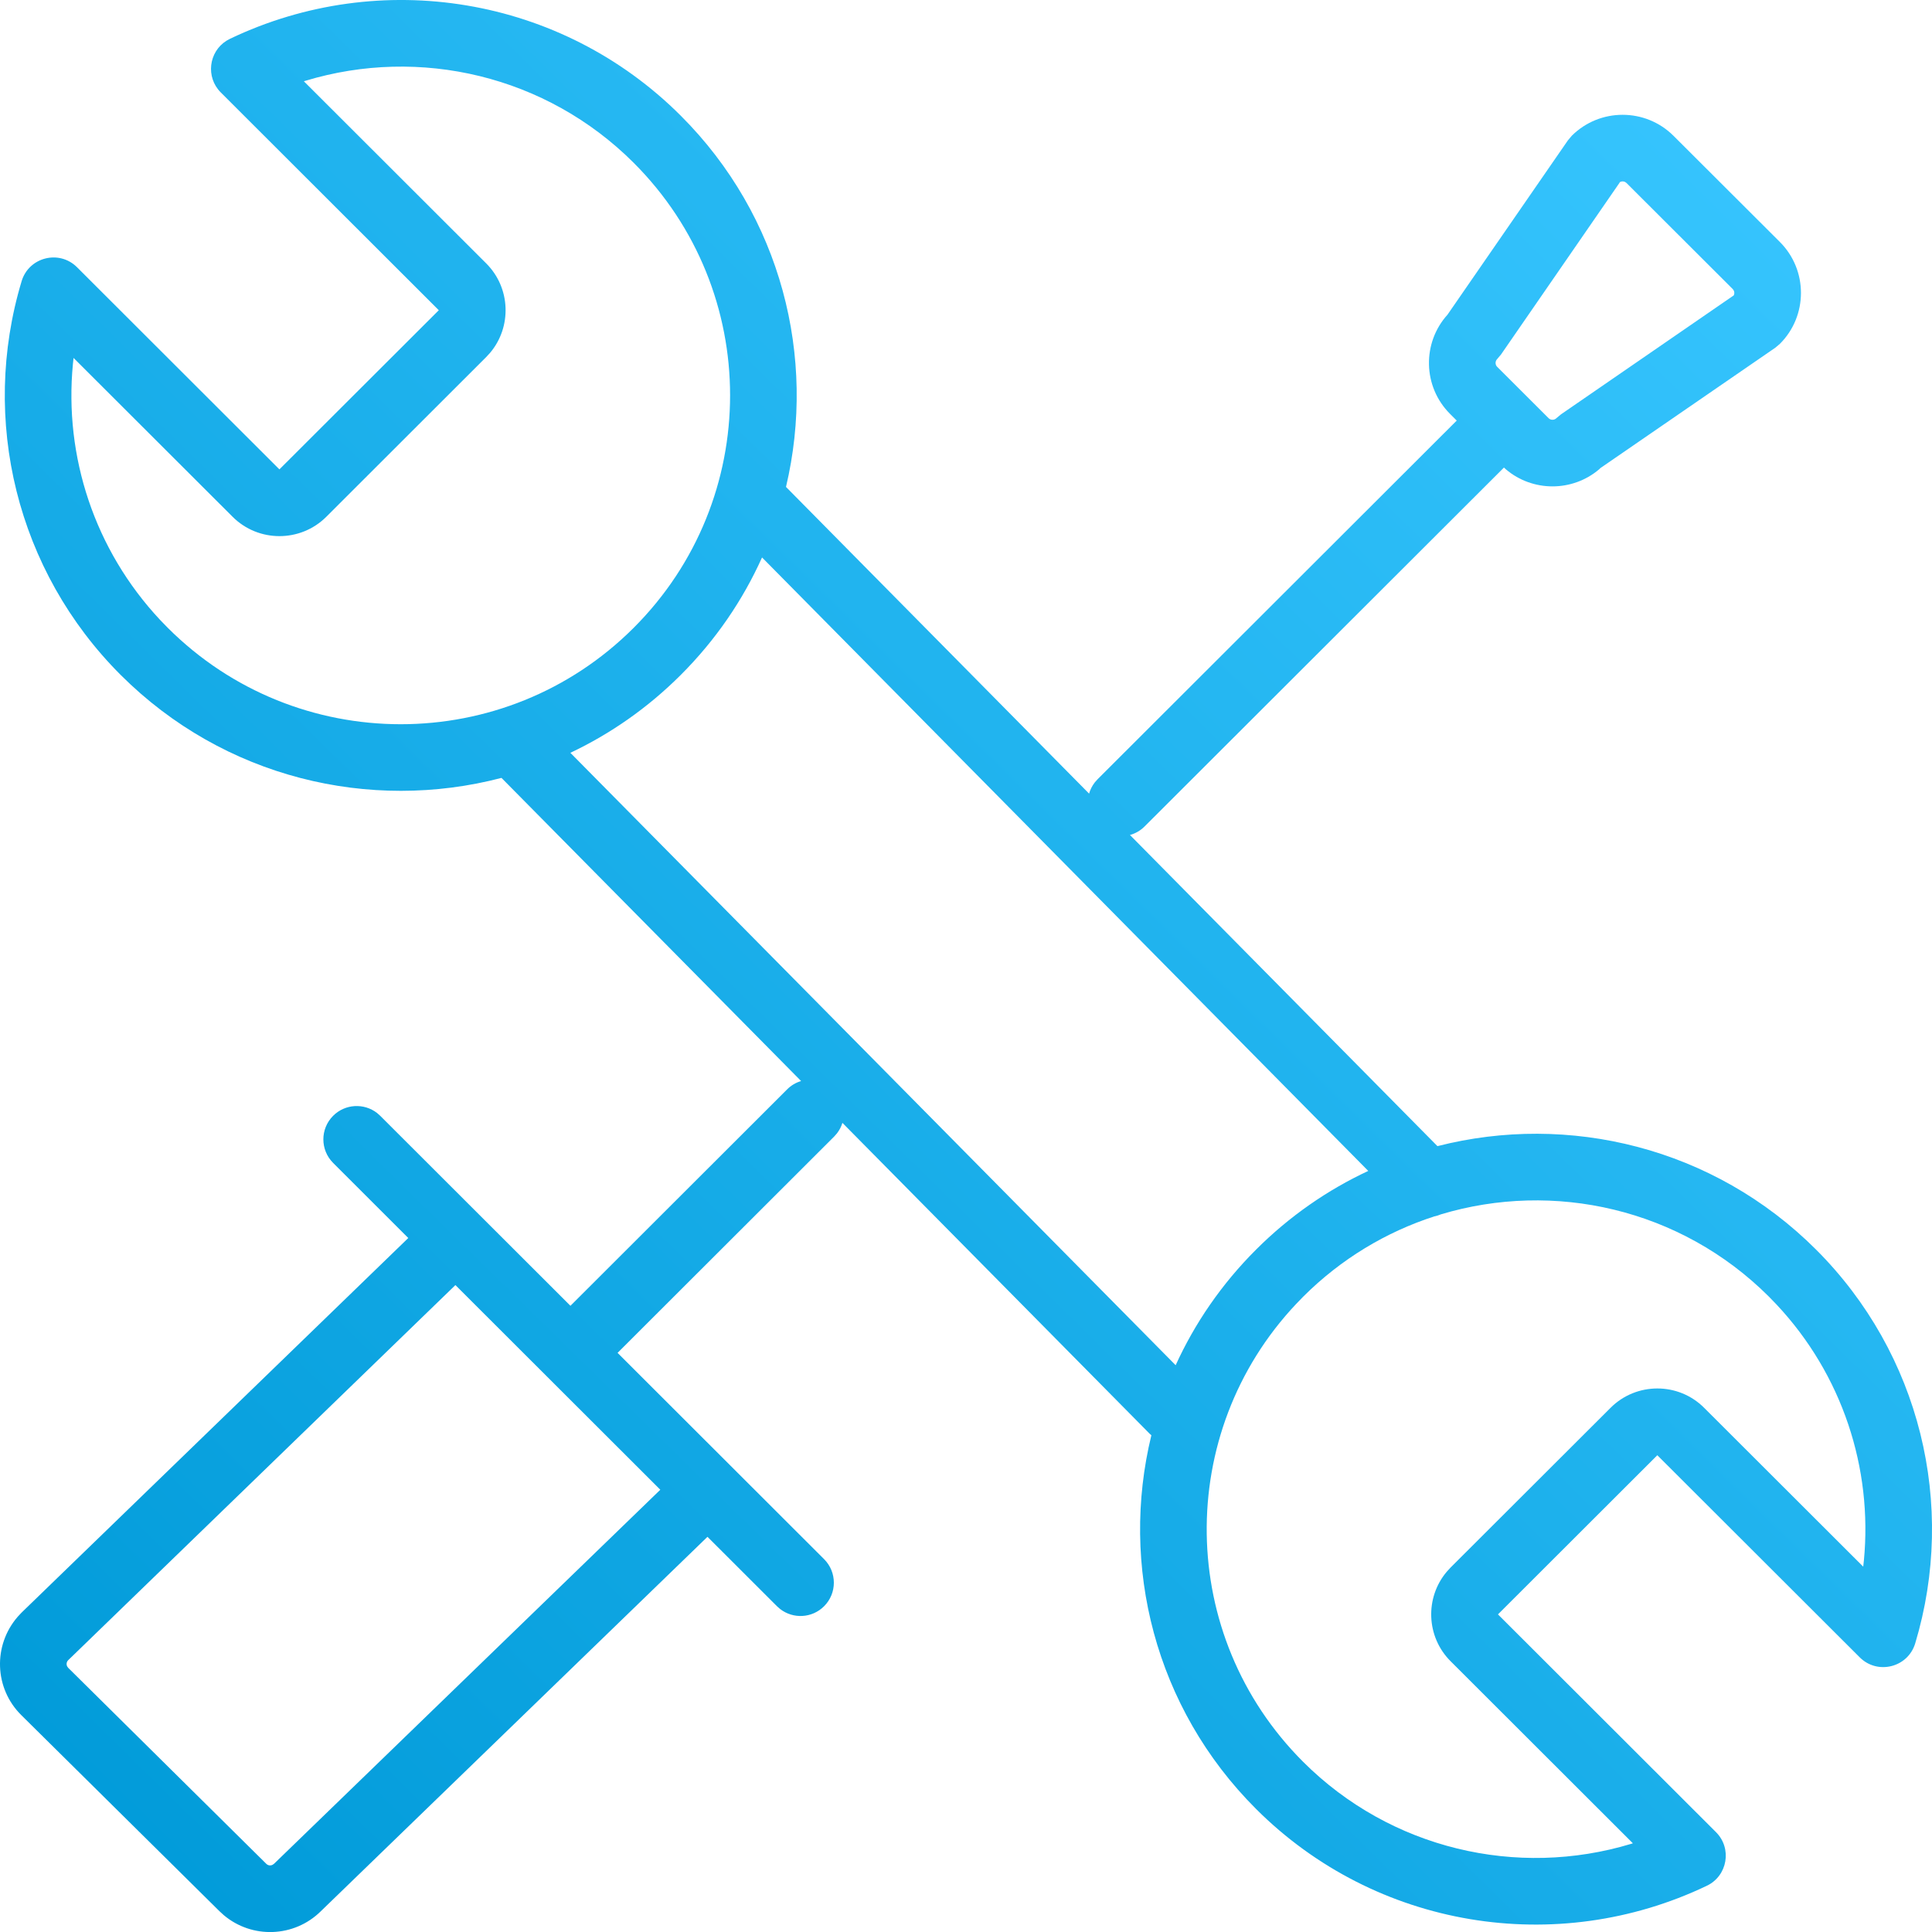 <?xml version="1.0" encoding="utf-8"?>
<svg width="58px" height="58.002px" viewBox="0 0 58 58.002" version="1.1" xmlns:xlink="http://www.w3.org/1999/xlink" xmlns="http://www.w3.org/2000/svg">
  <defs>
    <linearGradient gradientUnits="userSpaceOnUse" x1="2.072" y1="56.954" x2="54.967" y2="3.005" id="gradient_1">
      <stop offset="0%" stop-color="#009AD8" />
      <stop offset="100%" stop-color="#38C6FF" />
    </linearGradient>
  </defs>
  <g id="IconsEmpresas-Copy-3" transform="translate(-19 -19)">
    <g id="Group-18" transform="translate(19 19)">
      <path d="M6.628 2.775C6.169 2.316 6.266 1.558 6.799 1.223L6.904 1.165C11.417 -0.992 16.845 -0.115 20.435 3.471C23.463 6.494 24.516 10.742 23.596 14.618L32.695 23.825C32.729 23.706 32.786 23.592 32.866 23.489L32.949 23.395L43.732 12.626L43.531 12.425C42.714 11.609 42.688 10.295 43.455 9.447L47.067 4.217L47.183 4.078C48.026 3.236 49.398 3.236 50.241 4.078L53.433 7.264C54.277 8.107 54.277 9.481 53.433 10.323L53.294 10.44L48.048 14.05L48.006 14.09C47.202 14.772 46.012 14.772 45.208 14.09L45.15 14.036L34.362 24.81C34.236 24.937 34.083 25.023 33.922 25.067L43.153 34.408C47.088 33.402 51.438 34.437 54.519 37.513C57.646 40.636 58.745 45.179 57.496 49.335C57.278 50.059 56.366 50.289 55.831 49.755L49.754 43.687L44.97 48.465L51.516 55.003C52.004 55.49 51.863 56.315 51.24 56.612C46.728 58.769 41.299 57.893 37.709 54.307C34.663 51.265 33.615 46.983 34.565 43.087L34.515 43.043L25.29 33.709C25.256 33.821 25.201 33.929 25.125 34.026L25.042 34.12L18.54 40.614L24.739 46.806C25.13 47.196 25.131 47.829 24.74 48.22C24.38 48.581 23.813 48.609 23.42 48.304L23.326 48.221L21.239 46.136L9.629 57.379C8.827 58.169 7.563 58.207 6.718 57.494L6.588 57.375L0.642 51.492C-0.175 50.686 -0.213 49.392 0.532 48.535L0.649 48.41L12.257 37.166L10.001 34.912C9.61 34.521 9.61 33.888 10 33.498C10.36 33.137 10.927 33.109 11.32 33.413L11.414 33.497L17.125 39.201L23.629 32.705C23.75 32.583 23.895 32.499 24.05 32.454L15.055 23.353C11.103 24.387 6.723 23.357 3.625 20.264C0.498 17.141 -0.601 12.598 0.649 8.442C0.866 7.718 1.778 7.488 2.313 8.023L8.388 14.091L13.173 9.313L6.628 2.775ZM19.022 18.849C22.883 14.993 22.883 8.742 19.022 4.886C16.401 2.268 12.6 1.386 9.17 2.425L9.122 2.44L14.597 7.908C15.331 8.641 15.37 9.812 14.713 10.592L14.597 10.718L9.795 15.515C9.02 16.288 7.758 16.288 6.984 15.515L2.208 10.745L2.189 10.927C1.922 13.703 2.838 16.508 4.806 18.61L5.038 18.849C8.9 22.706 15.161 22.706 19.022 18.849ZM52.02 8.68L48.828 5.493L48.786 5.463C48.725 5.433 48.646 5.443 48.597 5.493L48.634 5.466L45.061 10.643L44.944 10.782C44.883 10.844 44.883 10.949 44.944 11.01L46.491 12.555C46.553 12.617 46.661 12.617 46.723 12.555L46.862 12.439L52.048 8.868C52.071 8.822 52.071 8.766 52.049 8.721L52.02 8.68ZM22.877 16.735L41.076 35.152C39.857 35.721 38.715 36.508 37.709 37.513C36.672 38.548 35.867 39.727 35.294 40.985L17.123 22.6C18.321 22.033 19.444 21.254 20.435 20.264C21.488 19.213 22.301 18.015 22.877 16.735ZM43.259 36.455C43.194 36.483 43.127 36.504 43.058 36.517C41.619 36.983 40.266 37.786 39.122 38.928L38.912 39.145C35.262 43.015 35.332 49.107 39.122 52.892C41.743 55.51 45.544 56.391 48.974 55.352L49.02 55.337L43.547 49.87C42.813 49.137 42.774 47.965 43.431 47.186L43.547 47.059L48.349 42.265C49.123 41.489 50.387 41.489 51.16 42.264L55.935 47.032L55.955 46.851C56.222 44.074 55.306 41.269 53.338 39.168L53.106 38.928C50.44 36.267 46.632 35.442 43.259 36.455ZM13.672 38.579L16.417 41.321L19.823 44.723L8.231 55.948L8.186 55.981C8.122 56.015 8.046 56.005 7.995 55.954L2.047 50.069L2.017 50.027C1.986 49.966 1.996 49.891 2.047 49.84L13.672 38.579Z" id="Combined-Shape" fill="url(#gradient_1)" fill-rule="evenodd" stroke="none" />
      <g id="Group-17" transform="translate(0.999 1.002)" />
    </g>
  </g>
</svg>